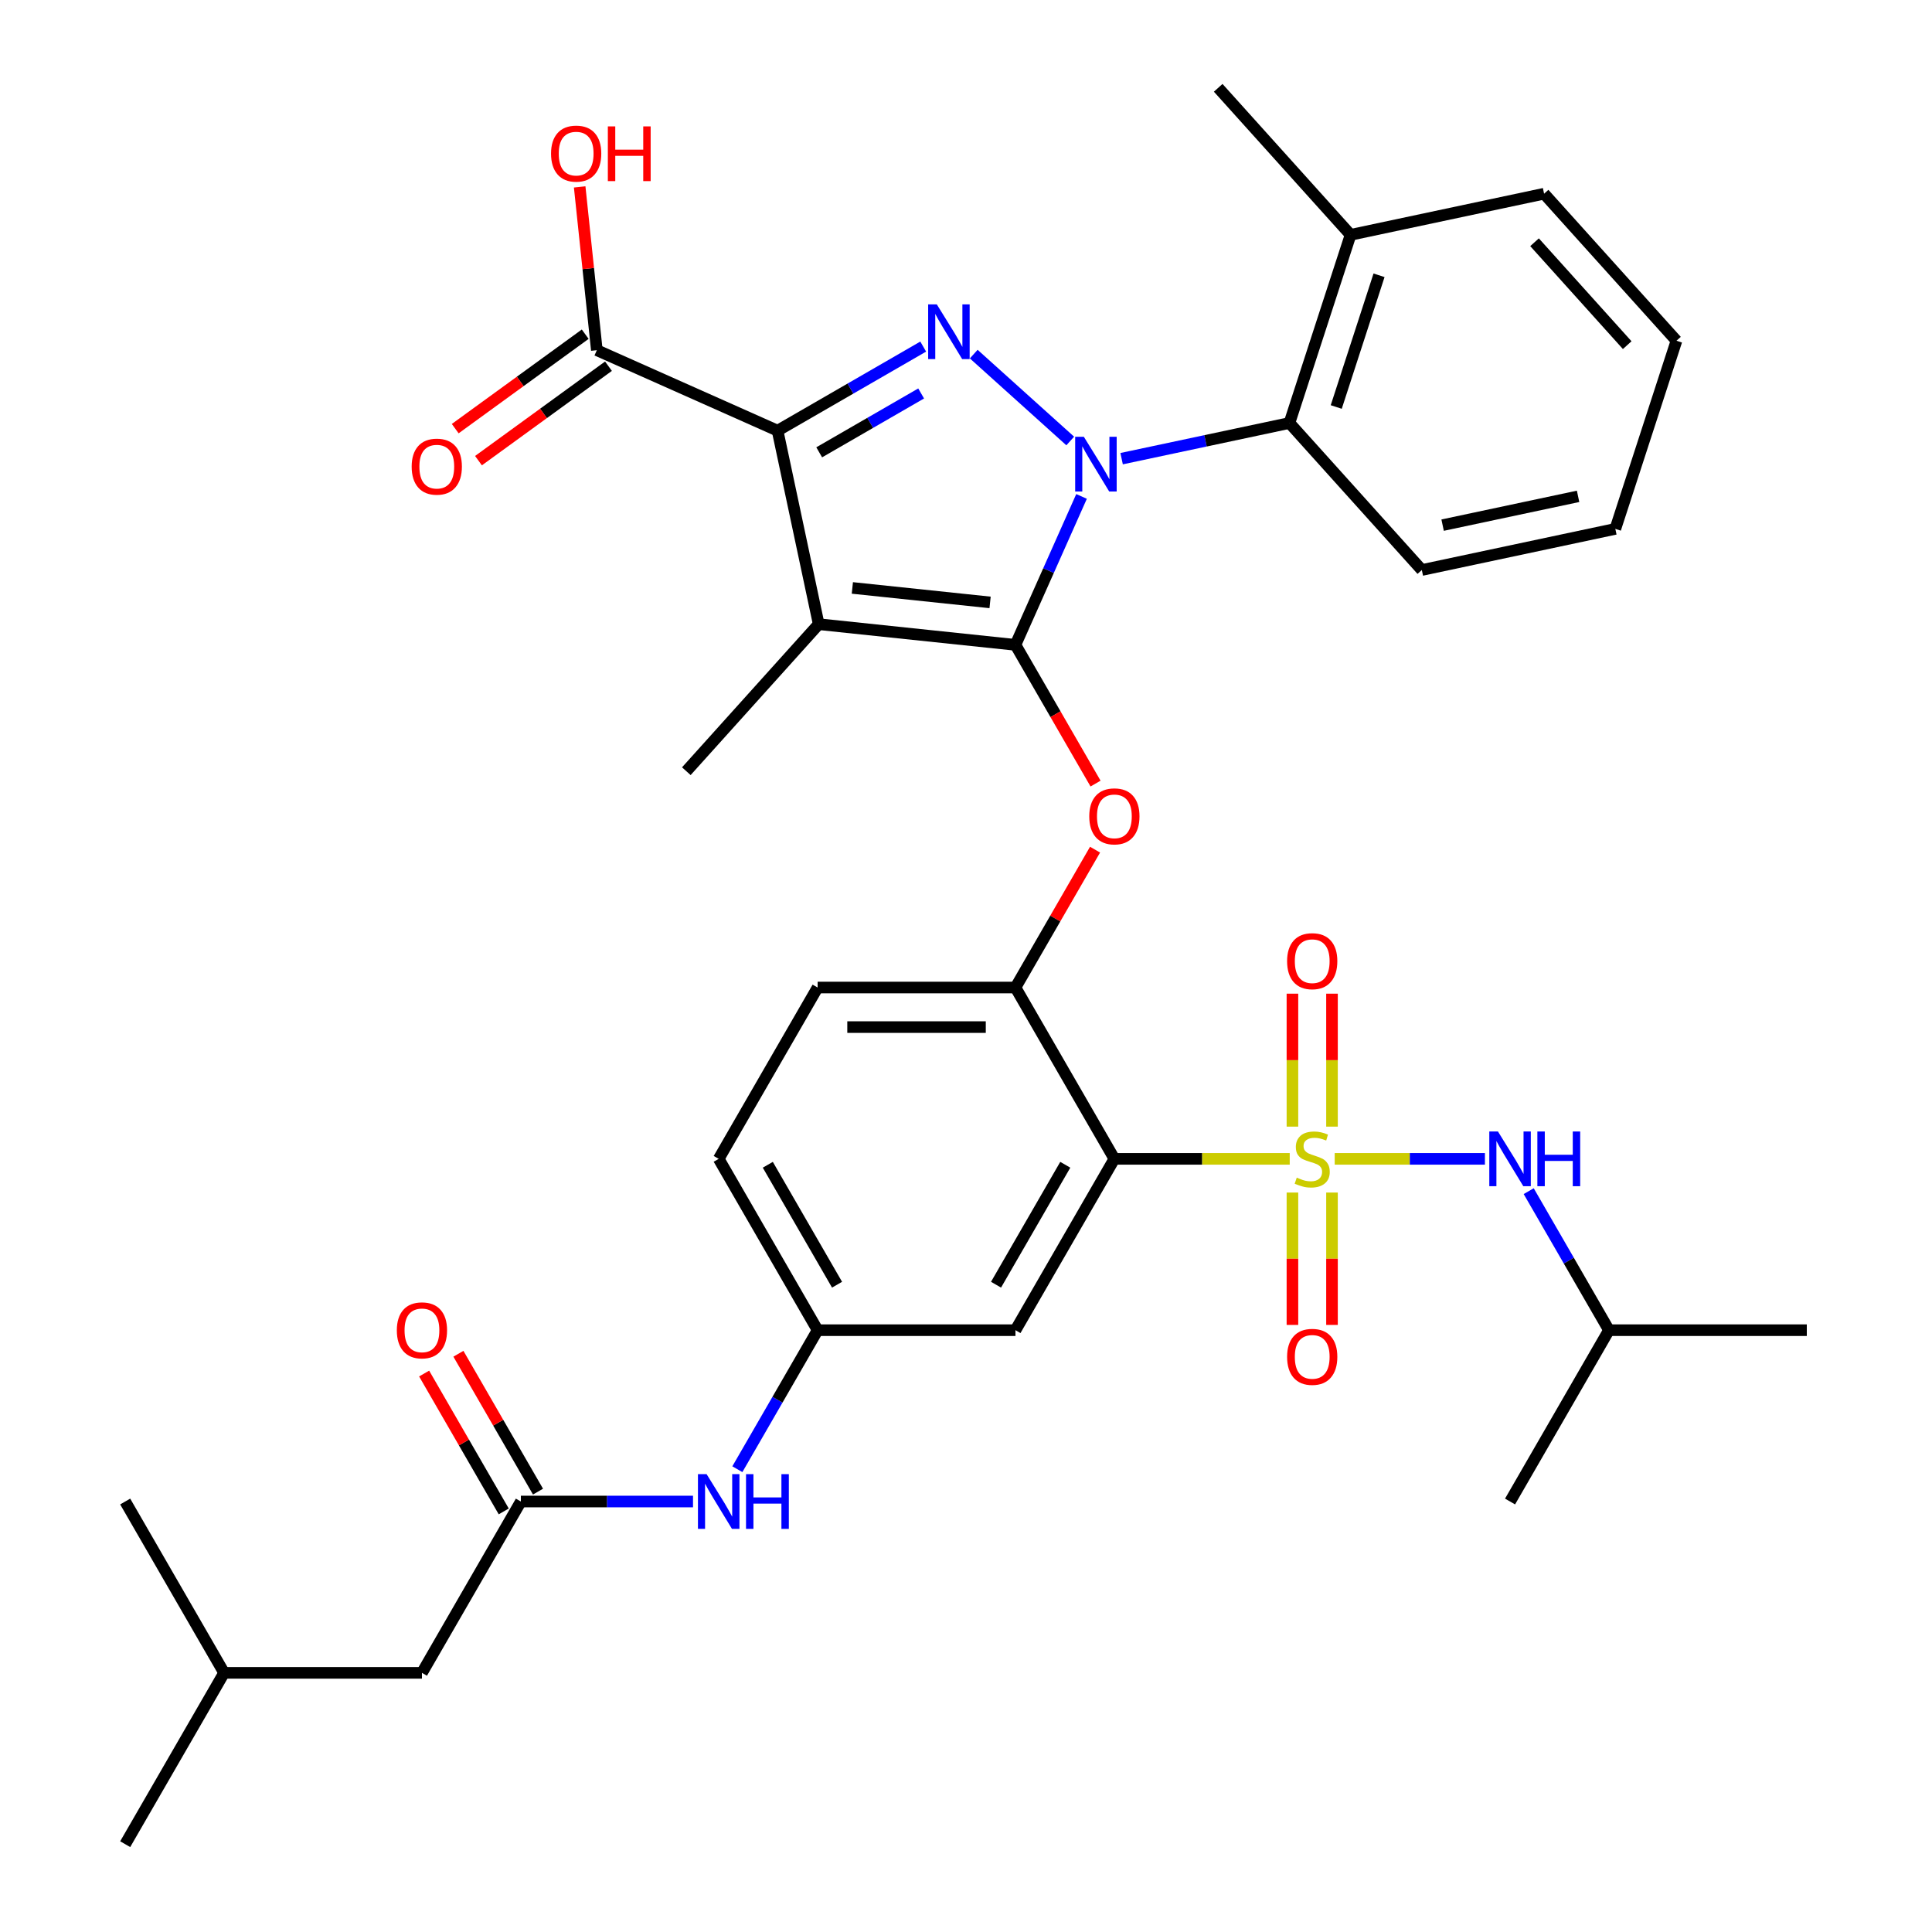 <?xml version='1.0' encoding='iso-8859-1'?>
<svg version='1.1' baseProfile='full'
              xmlns='http://www.w3.org/2000/svg'
                      xmlns:rdkit='http://www.rdkit.org/xml'
                      xmlns:xlink='http://www.w3.org/1999/xlink'
                  xml:space='preserve'
width='1000px' height='1000px' viewBox='0 0 1000 1000'>
<!-- END OF HEADER -->
<rect style='opacity:1.0;fill:#FFFFFF;stroke:none' width='1000' height='1000' x='0' y='0'> </rect>
<path class='bond-0' d='M 381.653,760.463 L 402.427,724.483' style='fill:none;fill-rule:evenodd;stroke:#0000FF;stroke-width:6px;stroke-linecap:butt;stroke-linejoin:miter;stroke-opacity:1' />
<path class='bond-0' d='M 402.427,724.483 L 423.2,688.502' style='fill:none;fill-rule:evenodd;stroke:#000000;stroke-width:6px;stroke-linecap:butt;stroke-linejoin:miter;stroke-opacity:1' />
<path class='bond-1' d='M 358.7,777.183 L 314.15,777.183' style='fill:none;fill-rule:evenodd;stroke:#0000FF;stroke-width:6px;stroke-linecap:butt;stroke-linejoin:miter;stroke-opacity:1' />
<path class='bond-1' d='M 314.15,777.183 L 269.6,777.183' style='fill:none;fill-rule:evenodd;stroke:#000000;stroke-width:6px;stroke-linecap:butt;stroke-linejoin:miter;stroke-opacity:1' />
<path class='bond-2' d='M 553.95,228.256 L 504.004,183.285' style='fill:none;fill-rule:evenodd;stroke:#0000FF;stroke-width:6px;stroke-linecap:butt;stroke-linejoin:miter;stroke-opacity:1' />
<path class='bond-3' d='M 559.806,256.951 L 542.703,295.365' style='fill:none;fill-rule:evenodd;stroke:#0000FF;stroke-width:6px;stroke-linecap:butt;stroke-linejoin:miter;stroke-opacity:1' />
<path class='bond-3' d='M 542.703,295.365 L 525.6,333.778' style='fill:none;fill-rule:evenodd;stroke:#000000;stroke-width:6px;stroke-linecap:butt;stroke-linejoin:miter;stroke-opacity:1' />
<path class='bond-4' d='M 580.55,237.404 L 623.981,228.172' style='fill:none;fill-rule:evenodd;stroke:#0000FF;stroke-width:6px;stroke-linecap:butt;stroke-linejoin:miter;stroke-opacity:1' />
<path class='bond-4' d='M 623.981,228.172 L 667.412,218.941' style='fill:none;fill-rule:evenodd;stroke:#000000;stroke-width:6px;stroke-linecap:butt;stroke-linejoin:miter;stroke-opacity:1' />
<path class='bond-5' d='M 477.852,179.391 L 440.161,201.151' style='fill:none;fill-rule:evenodd;stroke:#0000FF;stroke-width:6px;stroke-linecap:butt;stroke-linejoin:miter;stroke-opacity:1' />
<path class='bond-5' d='M 440.161,201.151 L 402.471,222.912' style='fill:none;fill-rule:evenodd;stroke:#000000;stroke-width:6px;stroke-linecap:butt;stroke-linejoin:miter;stroke-opacity:1' />
<path class='bond-5' d='M 476.785,203.655 L 450.401,218.888' style='fill:none;fill-rule:evenodd;stroke:#0000FF;stroke-width:6px;stroke-linecap:butt;stroke-linejoin:miter;stroke-opacity:1' />
<path class='bond-5' d='M 450.401,218.888 L 424.018,234.12' style='fill:none;fill-rule:evenodd;stroke:#000000;stroke-width:6px;stroke-linecap:butt;stroke-linejoin:miter;stroke-opacity:1' />
<path class='bond-6' d='M 402.471,222.912 L 308.924,181.262' style='fill:none;fill-rule:evenodd;stroke:#000000;stroke-width:6px;stroke-linecap:butt;stroke-linejoin:miter;stroke-opacity:1' />
<path class='bond-7' d='M 402.471,222.912 L 423.761,323.074' style='fill:none;fill-rule:evenodd;stroke:#000000;stroke-width:6px;stroke-linecap:butt;stroke-linejoin:miter;stroke-opacity:1' />
<path class='bond-8' d='M 423.761,323.074 L 355.242,399.172' style='fill:none;fill-rule:evenodd;stroke:#000000;stroke-width:6px;stroke-linecap:butt;stroke-linejoin:miter;stroke-opacity:1' />
<path class='bond-9' d='M 423.761,323.074 L 525.6,333.778' style='fill:none;fill-rule:evenodd;stroke:#000000;stroke-width:6px;stroke-linecap:butt;stroke-linejoin:miter;stroke-opacity:1' />
<path class='bond-9' d='M 441.178,304.312 L 512.465,311.805' style='fill:none;fill-rule:evenodd;stroke:#000000;stroke-width:6px;stroke-linecap:butt;stroke-linejoin:miter;stroke-opacity:1' />
<path class='bond-10' d='M 525.6,333.778 L 546.327,369.679' style='fill:none;fill-rule:evenodd;stroke:#000000;stroke-width:6px;stroke-linecap:butt;stroke-linejoin:miter;stroke-opacity:1' />
<path class='bond-10' d='M 546.327,369.679 L 567.054,405.579' style='fill:none;fill-rule:evenodd;stroke:#FF0000;stroke-width:6px;stroke-linecap:butt;stroke-linejoin:miter;stroke-opacity:1' />
<path class='bond-11' d='M 566.8,439.779 L 546.2,475.46' style='fill:none;fill-rule:evenodd;stroke:#FF0000;stroke-width:6px;stroke-linecap:butt;stroke-linejoin:miter;stroke-opacity:1' />
<path class='bond-11' d='M 546.2,475.46 L 525.6,511.14' style='fill:none;fill-rule:evenodd;stroke:#000000;stroke-width:6px;stroke-linecap:butt;stroke-linejoin:miter;stroke-opacity:1' />
<path class='bond-12' d='M 690.84,599.821 L 729.716,599.821' style='fill:none;fill-rule:evenodd;stroke:#CCCC00;stroke-width:6px;stroke-linecap:butt;stroke-linejoin:miter;stroke-opacity:1' />
<path class='bond-12' d='M 729.716,599.821 L 768.591,599.821' style='fill:none;fill-rule:evenodd;stroke:#0000FF;stroke-width:6px;stroke-linecap:butt;stroke-linejoin:miter;stroke-opacity:1' />
<path class='bond-13' d='M 668.96,617.261 L 668.96,651.519' style='fill:none;fill-rule:evenodd;stroke:#CCCC00;stroke-width:6px;stroke-linecap:butt;stroke-linejoin:miter;stroke-opacity:1' />
<path class='bond-13' d='M 668.96,651.519 L 668.96,685.777' style='fill:none;fill-rule:evenodd;stroke:#FF0000;stroke-width:6px;stroke-linecap:butt;stroke-linejoin:miter;stroke-opacity:1' />
<path class='bond-13' d='M 689.44,617.261 L 689.44,651.519' style='fill:none;fill-rule:evenodd;stroke:#CCCC00;stroke-width:6px;stroke-linecap:butt;stroke-linejoin:miter;stroke-opacity:1' />
<path class='bond-13' d='M 689.44,651.519 L 689.44,685.777' style='fill:none;fill-rule:evenodd;stroke:#FF0000;stroke-width:6px;stroke-linecap:butt;stroke-linejoin:miter;stroke-opacity:1' />
<path class='bond-14' d='M 689.44,583.141 L 689.44,548.733' style='fill:none;fill-rule:evenodd;stroke:#CCCC00;stroke-width:6px;stroke-linecap:butt;stroke-linejoin:miter;stroke-opacity:1' />
<path class='bond-14' d='M 689.44,548.733 L 689.44,514.324' style='fill:none;fill-rule:evenodd;stroke:#FF0000;stroke-width:6px;stroke-linecap:butt;stroke-linejoin:miter;stroke-opacity:1' />
<path class='bond-14' d='M 668.96,583.141 L 668.96,548.733' style='fill:none;fill-rule:evenodd;stroke:#CCCC00;stroke-width:6px;stroke-linecap:butt;stroke-linejoin:miter;stroke-opacity:1' />
<path class='bond-14' d='M 668.96,548.733 L 668.96,514.324' style='fill:none;fill-rule:evenodd;stroke:#FF0000;stroke-width:6px;stroke-linecap:butt;stroke-linejoin:miter;stroke-opacity:1' />
<path class='bond-15' d='M 667.56,599.821 L 622.18,599.821' style='fill:none;fill-rule:evenodd;stroke:#CCCC00;stroke-width:6px;stroke-linecap:butt;stroke-linejoin:miter;stroke-opacity:1' />
<path class='bond-15' d='M 622.18,599.821 L 576.8,599.821' style='fill:none;fill-rule:evenodd;stroke:#000000;stroke-width:6px;stroke-linecap:butt;stroke-linejoin:miter;stroke-opacity:1' />
<path class='bond-16' d='M 308.924,181.262 L 304.482,139.003' style='fill:none;fill-rule:evenodd;stroke:#000000;stroke-width:6px;stroke-linecap:butt;stroke-linejoin:miter;stroke-opacity:1' />
<path class='bond-16' d='M 304.482,139.003 L 300.04,96.743' style='fill:none;fill-rule:evenodd;stroke:#FF0000;stroke-width:6px;stroke-linecap:butt;stroke-linejoin:miter;stroke-opacity:1' />
<path class='bond-17' d='M 302.905,172.978 L 269.263,197.42' style='fill:none;fill-rule:evenodd;stroke:#000000;stroke-width:6px;stroke-linecap:butt;stroke-linejoin:miter;stroke-opacity:1' />
<path class='bond-17' d='M 269.263,197.42 L 235.621,221.862' style='fill:none;fill-rule:evenodd;stroke:#FF0000;stroke-width:6px;stroke-linecap:butt;stroke-linejoin:miter;stroke-opacity:1' />
<path class='bond-17' d='M 314.943,189.547 L 281.301,213.989' style='fill:none;fill-rule:evenodd;stroke:#000000;stroke-width:6px;stroke-linecap:butt;stroke-linejoin:miter;stroke-opacity:1' />
<path class='bond-17' d='M 281.301,213.989 L 247.659,238.431' style='fill:none;fill-rule:evenodd;stroke:#FF0000;stroke-width:6px;stroke-linecap:butt;stroke-linejoin:miter;stroke-opacity:1' />
<path class='bond-18' d='M 218.4,865.864 L 116,865.864' style='fill:none;fill-rule:evenodd;stroke:#000000;stroke-width:6px;stroke-linecap:butt;stroke-linejoin:miter;stroke-opacity:1' />
<path class='bond-19' d='M 218.4,865.864 L 269.6,777.183' style='fill:none;fill-rule:evenodd;stroke:#000000;stroke-width:6px;stroke-linecap:butt;stroke-linejoin:miter;stroke-opacity:1' />
<path class='bond-20' d='M 576.8,599.821 L 525.6,688.502' style='fill:none;fill-rule:evenodd;stroke:#000000;stroke-width:6px;stroke-linecap:butt;stroke-linejoin:miter;stroke-opacity:1' />
<path class='bond-20' d='M 551.384,602.883 L 515.544,664.96' style='fill:none;fill-rule:evenodd;stroke:#000000;stroke-width:6px;stroke-linecap:butt;stroke-linejoin:miter;stroke-opacity:1' />
<path class='bond-21' d='M 576.8,599.821 L 525.6,511.14' style='fill:none;fill-rule:evenodd;stroke:#000000;stroke-width:6px;stroke-linecap:butt;stroke-linejoin:miter;stroke-opacity:1' />
<path class='bond-22' d='M 525.6,688.502 L 423.2,688.502' style='fill:none;fill-rule:evenodd;stroke:#000000;stroke-width:6px;stroke-linecap:butt;stroke-linejoin:miter;stroke-opacity:1' />
<path class='bond-23' d='M 423.2,688.502 L 372,599.821' style='fill:none;fill-rule:evenodd;stroke:#000000;stroke-width:6px;stroke-linecap:butt;stroke-linejoin:miter;stroke-opacity:1' />
<path class='bond-23' d='M 433.256,664.96 L 397.416,602.883' style='fill:none;fill-rule:evenodd;stroke:#000000;stroke-width:6px;stroke-linecap:butt;stroke-linejoin:miter;stroke-opacity:1' />
<path class='bond-24' d='M 525.6,511.14 L 423.2,511.14' style='fill:none;fill-rule:evenodd;stroke:#000000;stroke-width:6px;stroke-linecap:butt;stroke-linejoin:miter;stroke-opacity:1' />
<path class='bond-24' d='M 510.24,531.62 L 438.56,531.62' style='fill:none;fill-rule:evenodd;stroke:#000000;stroke-width:6px;stroke-linecap:butt;stroke-linejoin:miter;stroke-opacity:1' />
<path class='bond-25' d='M 372,599.821 L 423.2,511.14' style='fill:none;fill-rule:evenodd;stroke:#000000;stroke-width:6px;stroke-linecap:butt;stroke-linejoin:miter;stroke-opacity:1' />
<path class='bond-26' d='M 278.468,772.063 L 257.868,736.383' style='fill:none;fill-rule:evenodd;stroke:#000000;stroke-width:6px;stroke-linecap:butt;stroke-linejoin:miter;stroke-opacity:1' />
<path class='bond-26' d='M 257.868,736.383 L 237.268,700.702' style='fill:none;fill-rule:evenodd;stroke:#FF0000;stroke-width:6px;stroke-linecap:butt;stroke-linejoin:miter;stroke-opacity:1' />
<path class='bond-26' d='M 260.732,782.303 L 240.132,746.623' style='fill:none;fill-rule:evenodd;stroke:#000000;stroke-width:6px;stroke-linecap:butt;stroke-linejoin:miter;stroke-opacity:1' />
<path class='bond-26' d='M 240.132,746.623 L 219.531,710.942' style='fill:none;fill-rule:evenodd;stroke:#FF0000;stroke-width:6px;stroke-linecap:butt;stroke-linejoin:miter;stroke-opacity:1' />
<path class='bond-27' d='M 116,865.864 L 64.8,954.545' style='fill:none;fill-rule:evenodd;stroke:#000000;stroke-width:6px;stroke-linecap:butt;stroke-linejoin:miter;stroke-opacity:1' />
<path class='bond-28' d='M 116,865.864 L 64.8,777.183' style='fill:none;fill-rule:evenodd;stroke:#000000;stroke-width:6px;stroke-linecap:butt;stroke-linejoin:miter;stroke-opacity:1' />
<path class='bond-29' d='M 667.412,218.941 L 699.056,121.553' style='fill:none;fill-rule:evenodd;stroke:#000000;stroke-width:6px;stroke-linecap:butt;stroke-linejoin:miter;stroke-opacity:1' />
<path class='bond-29' d='M 691.636,210.661 L 713.787,142.49' style='fill:none;fill-rule:evenodd;stroke:#000000;stroke-width:6px;stroke-linecap:butt;stroke-linejoin:miter;stroke-opacity:1' />
<path class='bond-30' d='M 667.412,218.941 L 735.931,295.039' style='fill:none;fill-rule:evenodd;stroke:#000000;stroke-width:6px;stroke-linecap:butt;stroke-linejoin:miter;stroke-opacity:1' />
<path class='bond-31' d='M 699.056,121.553 L 630.537,45.455' style='fill:none;fill-rule:evenodd;stroke:#000000;stroke-width:6px;stroke-linecap:butt;stroke-linejoin:miter;stroke-opacity:1' />
<path class='bond-32' d='M 699.056,121.553 L 799.218,100.262' style='fill:none;fill-rule:evenodd;stroke:#000000;stroke-width:6px;stroke-linecap:butt;stroke-linejoin:miter;stroke-opacity:1' />
<path class='bond-33' d='M 735.931,295.039 L 836.094,273.749' style='fill:none;fill-rule:evenodd;stroke:#000000;stroke-width:6px;stroke-linecap:butt;stroke-linejoin:miter;stroke-opacity:1' />
<path class='bond-33' d='M 746.698,271.813 L 816.811,256.91' style='fill:none;fill-rule:evenodd;stroke:#000000;stroke-width:6px;stroke-linecap:butt;stroke-linejoin:miter;stroke-opacity:1' />
<path class='bond-34' d='M 799.218,100.262 L 867.737,176.361' style='fill:none;fill-rule:evenodd;stroke:#000000;stroke-width:6px;stroke-linecap:butt;stroke-linejoin:miter;stroke-opacity:1' />
<path class='bond-34' d='M 794.276,125.381 L 842.24,178.65' style='fill:none;fill-rule:evenodd;stroke:#000000;stroke-width:6px;stroke-linecap:butt;stroke-linejoin:miter;stroke-opacity:1' />
<path class='bond-35' d='M 836.094,273.749 L 867.737,176.361' style='fill:none;fill-rule:evenodd;stroke:#000000;stroke-width:6px;stroke-linecap:butt;stroke-linejoin:miter;stroke-opacity:1' />
<path class='bond-36' d='M 791.253,616.541 L 812.027,652.522' style='fill:none;fill-rule:evenodd;stroke:#0000FF;stroke-width:6px;stroke-linecap:butt;stroke-linejoin:miter;stroke-opacity:1' />
<path class='bond-36' d='M 812.027,652.522 L 832.8,688.502' style='fill:none;fill-rule:evenodd;stroke:#000000;stroke-width:6px;stroke-linecap:butt;stroke-linejoin:miter;stroke-opacity:1' />
<path class='bond-37' d='M 832.8,688.502 L 935.2,688.502' style='fill:none;fill-rule:evenodd;stroke:#000000;stroke-width:6px;stroke-linecap:butt;stroke-linejoin:miter;stroke-opacity:1' />
<path class='bond-38' d='M 832.8,688.502 L 781.6,777.183' style='fill:none;fill-rule:evenodd;stroke:#000000;stroke-width:6px;stroke-linecap:butt;stroke-linejoin:miter;stroke-opacity:1' />
<path  class='atom-0' d='M 365.74 763.023
L 375.02 778.023
Q 375.94 779.503, 377.42 782.183
Q 378.9 784.863, 378.98 785.023
L 378.98 763.023
L 382.74 763.023
L 382.74 791.343
L 378.86 791.343
L 368.9 774.943
Q 367.74 773.023, 366.5 770.823
Q 365.3 768.623, 364.94 767.943
L 364.94 791.343
L 361.26 791.343
L 361.26 763.023
L 365.74 763.023
' fill='#0000FF'/>
<path  class='atom-0' d='M 386.14 763.023
L 389.98 763.023
L 389.98 775.063
L 404.46 775.063
L 404.46 763.023
L 408.3 763.023
L 408.3 791.343
L 404.46 791.343
L 404.46 778.263
L 389.98 778.263
L 389.98 791.343
L 386.14 791.343
L 386.14 763.023
' fill='#0000FF'/>
<path  class='atom-1' d='M 560.99 226.071
L 570.27 241.071
Q 571.19 242.551, 572.67 245.231
Q 574.15 247.911, 574.23 248.071
L 574.23 226.071
L 577.99 226.071
L 577.99 254.391
L 574.11 254.391
L 564.15 237.991
Q 562.99 236.071, 561.75 233.871
Q 560.55 231.671, 560.19 230.991
L 560.19 254.391
L 556.51 254.391
L 556.51 226.071
L 560.99 226.071
' fill='#0000FF'/>
<path  class='atom-2' d='M 484.892 157.552
L 494.172 172.552
Q 495.092 174.032, 496.572 176.712
Q 498.052 179.392, 498.132 179.552
L 498.132 157.552
L 501.892 157.552
L 501.892 185.872
L 498.012 185.872
L 488.052 169.472
Q 486.892 167.552, 485.652 165.352
Q 484.452 163.152, 484.092 162.472
L 484.092 185.872
L 480.412 185.872
L 480.412 157.552
L 484.892 157.552
' fill='#0000FF'/>
<path  class='atom-6' d='M 563.8 422.539
Q 563.8 415.739, 567.16 411.939
Q 570.52 408.139, 576.8 408.139
Q 583.08 408.139, 586.44 411.939
Q 589.8 415.739, 589.8 422.539
Q 589.8 429.419, 586.4 433.339
Q 583 437.219, 576.8 437.219
Q 570.56 437.219, 567.16 433.339
Q 563.8 429.459, 563.8 422.539
M 576.8 434.019
Q 581.12 434.019, 583.44 431.139
Q 585.8 428.219, 585.8 422.539
Q 585.8 416.979, 583.44 414.179
Q 581.12 411.339, 576.8 411.339
Q 572.48 411.339, 570.12 414.139
Q 567.8 416.939, 567.8 422.539
Q 567.8 428.259, 570.12 431.139
Q 572.48 434.019, 576.8 434.019
' fill='#FF0000'/>
<path  class='atom-7' d='M 671.2 609.541
Q 671.52 609.661, 672.84 610.221
Q 674.16 610.781, 675.6 611.141
Q 677.08 611.461, 678.52 611.461
Q 681.2 611.461, 682.76 610.181
Q 684.32 608.861, 684.32 606.581
Q 684.32 605.021, 683.52 604.061
Q 682.76 603.101, 681.56 602.581
Q 680.36 602.061, 678.36 601.461
Q 675.84 600.701, 674.32 599.981
Q 672.84 599.261, 671.76 597.741
Q 670.72 596.221, 670.72 593.661
Q 670.72 590.101, 673.12 587.901
Q 675.56 585.701, 680.36 585.701
Q 683.64 585.701, 687.36 587.261
L 686.44 590.341
Q 683.04 588.941, 680.48 588.941
Q 677.72 588.941, 676.2 590.101
Q 674.68 591.221, 674.72 593.181
Q 674.72 594.701, 675.48 595.621
Q 676.28 596.541, 677.4 597.061
Q 678.56 597.581, 680.48 598.181
Q 683.04 598.981, 684.56 599.781
Q 686.08 600.581, 687.16 602.221
Q 688.28 603.821, 688.28 606.581
Q 688.28 610.501, 685.64 612.621
Q 683.04 614.701, 678.68 614.701
Q 676.16 614.701, 674.24 614.141
Q 672.36 613.621, 670.12 612.701
L 671.2 609.541
' fill='#CCCC00'/>
<path  class='atom-8' d='M 666.2 702.301
Q 666.2 695.501, 669.56 691.701
Q 672.92 687.901, 679.2 687.901
Q 685.48 687.901, 688.84 691.701
Q 692.2 695.501, 692.2 702.301
Q 692.2 709.181, 688.8 713.101
Q 685.4 716.981, 679.2 716.981
Q 672.96 716.981, 669.56 713.101
Q 666.2 709.221, 666.2 702.301
M 679.2 713.781
Q 683.52 713.781, 685.84 710.901
Q 688.2 707.981, 688.2 702.301
Q 688.2 696.741, 685.84 693.941
Q 683.52 691.101, 679.2 691.101
Q 674.88 691.101, 672.52 693.901
Q 670.2 696.701, 670.2 702.301
Q 670.2 708.021, 672.52 710.901
Q 674.88 713.781, 679.2 713.781
' fill='#FF0000'/>
<path  class='atom-9' d='M 666.2 497.501
Q 666.2 490.701, 669.56 486.901
Q 672.92 483.101, 679.2 483.101
Q 685.48 483.101, 688.84 486.901
Q 692.2 490.701, 692.2 497.501
Q 692.2 504.381, 688.8 508.301
Q 685.4 512.181, 679.2 512.181
Q 672.96 512.181, 669.56 508.301
Q 666.2 504.421, 666.2 497.501
M 679.2 508.981
Q 683.52 508.981, 685.84 506.101
Q 688.2 503.181, 688.2 497.501
Q 688.2 491.941, 685.84 489.141
Q 683.52 486.301, 679.2 486.301
Q 674.88 486.301, 672.52 489.101
Q 670.2 491.901, 670.2 497.501
Q 670.2 503.221, 672.52 506.101
Q 674.88 508.981, 679.2 508.981
' fill='#FF0000'/>
<path  class='atom-11' d='M 285.22 79.503
Q 285.22 72.703, 288.58 68.903
Q 291.94 65.103, 298.22 65.103
Q 304.5 65.103, 307.86 68.903
Q 311.22 72.703, 311.22 79.503
Q 311.22 86.383, 307.82 90.303
Q 304.42 94.183, 298.22 94.183
Q 291.98 94.183, 288.58 90.303
Q 285.22 86.423, 285.22 79.503
M 298.22 90.983
Q 302.54 90.983, 304.86 88.103
Q 307.22 85.183, 307.22 79.503
Q 307.22 73.943, 304.86 71.143
Q 302.54 68.303, 298.22 68.303
Q 293.9 68.303, 291.54 71.103
Q 289.22 73.903, 289.22 79.503
Q 289.22 85.223, 291.54 88.103
Q 293.9 90.983, 298.22 90.983
' fill='#FF0000'/>
<path  class='atom-11' d='M 314.62 65.423
L 318.46 65.423
L 318.46 77.463
L 332.94 77.463
L 332.94 65.423
L 336.78 65.423
L 336.78 93.743
L 332.94 93.743
L 332.94 80.663
L 318.46 80.663
L 318.46 93.743
L 314.62 93.743
L 314.62 65.423
' fill='#FF0000'/>
<path  class='atom-12' d='M 213.08 241.531
Q 213.08 234.731, 216.44 230.931
Q 219.8 227.131, 226.08 227.131
Q 232.36 227.131, 235.72 230.931
Q 239.08 234.731, 239.08 241.531
Q 239.08 248.411, 235.68 252.331
Q 232.28 256.211, 226.08 256.211
Q 219.84 256.211, 216.44 252.331
Q 213.08 248.451, 213.08 241.531
M 226.08 253.011
Q 230.4 253.011, 232.72 250.131
Q 235.08 247.211, 235.08 241.531
Q 235.08 235.971, 232.72 233.171
Q 230.4 230.331, 226.08 230.331
Q 221.76 230.331, 219.4 233.131
Q 217.08 235.931, 217.08 241.531
Q 217.08 247.251, 219.4 250.131
Q 221.76 253.011, 226.08 253.011
' fill='#FF0000'/>
<path  class='atom-21' d='M 205.4 688.582
Q 205.4 681.782, 208.76 677.982
Q 212.12 674.182, 218.4 674.182
Q 224.68 674.182, 228.04 677.982
Q 231.4 681.782, 231.4 688.582
Q 231.4 695.462, 228 699.382
Q 224.6 703.262, 218.4 703.262
Q 212.16 703.262, 208.76 699.382
Q 205.4 695.502, 205.4 688.582
M 218.4 700.062
Q 222.72 700.062, 225.04 697.182
Q 227.4 694.262, 227.4 688.582
Q 227.4 683.022, 225.04 680.222
Q 222.72 677.382, 218.4 677.382
Q 214.08 677.382, 211.72 680.182
Q 209.4 682.982, 209.4 688.582
Q 209.4 694.302, 211.72 697.182
Q 214.08 700.062, 218.4 700.062
' fill='#FF0000'/>
<path  class='atom-33' d='M 775.34 585.661
L 784.62 600.661
Q 785.54 602.141, 787.02 604.821
Q 788.5 607.501, 788.58 607.661
L 788.58 585.661
L 792.34 585.661
L 792.34 613.981
L 788.46 613.981
L 778.5 597.581
Q 777.34 595.661, 776.1 593.461
Q 774.9 591.261, 774.54 590.581
L 774.54 613.981
L 770.86 613.981
L 770.86 585.661
L 775.34 585.661
' fill='#0000FF'/>
<path  class='atom-33' d='M 795.74 585.661
L 799.58 585.661
L 799.58 597.701
L 814.06 597.701
L 814.06 585.661
L 817.9 585.661
L 817.9 613.981
L 814.06 613.981
L 814.06 600.901
L 799.58 600.901
L 799.58 613.981
L 795.74 613.981
L 795.74 585.661
' fill='#0000FF'/>
</svg>
